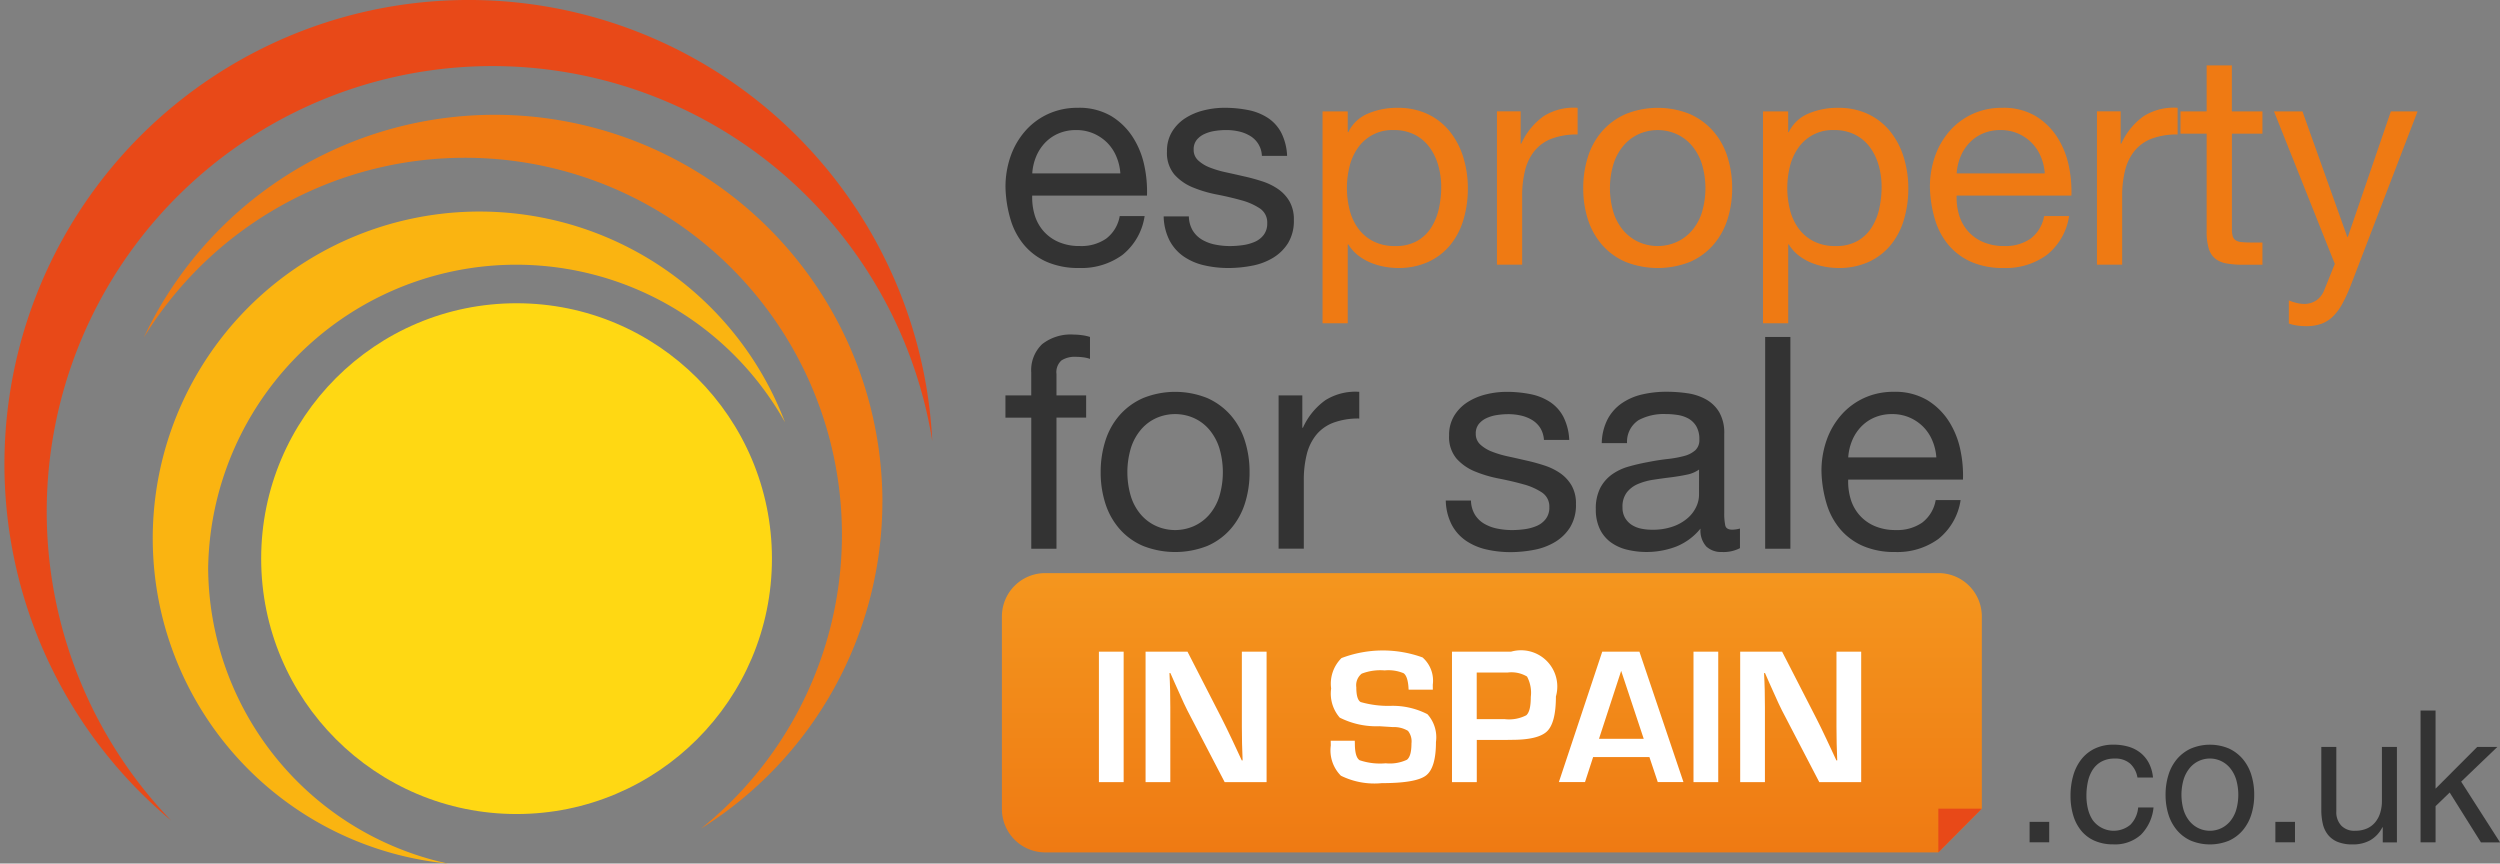 <svg xmlns="http://www.w3.org/2000/svg" width="220" height="75.994" viewBox="0 0 220 75.994">
    <rect x="0" y="0" width="220" height="75.994" fill="#808080" stroke="none"/>
    <defs>
        <linearGradient id="linear-gradient" x1=".5" x2=".5" y2="1" gradientUnits="objectBoundingBox">
            <stop offset="0" stop-color="#f4961e"/>
            <stop offset="1" stop-color="#ef7a13"/>
        </linearGradient>
        <style>
            .cls-1{fill:#333}.cls-3{fill:#e84918}.cls-4{fill:#fff}.cls-5{fill:#ef7a13}
        </style>
    </defs>
    <g id="Grupo_1430" data-name="Grupo 1430" transform="translate(469 108)">
        <g id="Grupo_1383" data-name="Grupo 1383" transform="translate(-469 -108)">
            <g id="Grupo_1377" data-name="Grupo 1377" transform="translate(88.488 9.489)">
                <path id="Trazado_3467" d="M1043.849 326.86a6.124 6.124 0 0 1-3.811 1.148 6.931 6.931 0 0 1-2.806-.522 5.523 5.523 0 0 1-2-1.462 6.2 6.2 0 0 1-1.214-2.245 10.79 10.79 0 0 1-.457-2.845 8.122 8.122 0 0 1 .47-2.819 6.742 6.742 0 0 1 1.318-2.219 5.979 5.979 0 0 1 2.01-1.462 6.135 6.135 0 0 1 2.545-.522 5.536 5.536 0 0 1 2.989.744 5.914 5.914 0 0 1 1.905 1.892 7.485 7.485 0 0 1 .992 2.506 10.774 10.774 0 0 1 .222 2.584h-10.1a5.354 5.354 0 0 0 .209 1.684 3.8 3.8 0 0 0 .757 1.409 3.729 3.729 0 0 0 1.331.979 4.589 4.589 0 0 0 1.905.365 3.839 3.839 0 0 0 2.31-.653 3.156 3.156 0 0 0 1.188-1.984h2.192a5.394 5.394 0 0 1-1.955 3.422zm-.535-8.666a3.8 3.8 0 0 0-.809-1.214 3.848 3.848 0 0 0-1.2-.809 3.8 3.8 0 0 0-1.527-.3 3.868 3.868 0 0 0-1.553.3 3.587 3.587 0 0 0-1.187.822 3.932 3.932 0 0 0-.783 1.214 4.614 4.614 0 0 0-.339 1.475h7.752a4.561 4.561 0 0 0-.354-1.487z" class="cls-1" data-name="Trazado 3467" transform="translate(-1033.565 -313.914)"/>
                <path id="Trazado_3468" d="M1148.852 324.707a2.36 2.36 0 0 0 .822.809 3.686 3.686 0 0 0 1.148.431 6.545 6.545 0 0 0 1.318.131 8.131 8.131 0 0 0 1.1-.078 4.013 4.013 0 0 0 1.057-.287 1.98 1.98 0 0 0 .8-.613 1.634 1.634 0 0 0 .313-1.031 1.478 1.478 0 0 0-.652-1.305 5.561 5.561 0 0 0-1.632-.718q-.979-.274-2.127-.5a10.992 10.992 0 0 1-2.127-.626 4.4 4.4 0 0 1-1.631-1.135 2.948 2.948 0 0 1-.653-2.036 3.231 3.231 0 0 1 .457-1.749 3.735 3.735 0 0 1 1.175-1.188 5.4 5.4 0 0 1 1.618-.679 7.465 7.465 0 0 1 1.788-.222 10.651 10.651 0 0 1 2.114.2 4.892 4.892 0 0 1 1.709.679 3.516 3.516 0 0 1 1.188 1.3 4.961 4.961 0 0 1 .522 2.049h-2.219a2.126 2.126 0 0 0-1.07-1.775 3.334 3.334 0 0 0-.979-.378 5.035 5.035 0 0 0-1.083-.117 6.583 6.583 0 0 0-1.005.078 3.373 3.373 0 0 0-.926.274 1.864 1.864 0 0 0-.679.522 1.317 1.317 0 0 0-.261.848 1.247 1.247 0 0 0 .4.953 3.225 3.225 0 0 0 1.031.626 8.983 8.983 0 0 0 1.409.418q.783.17 1.566.352a16.838 16.838 0 0 1 1.631.444 5.331 5.331 0 0 1 1.41.692 3.385 3.385 0 0 1 .992 1.083 3.185 3.185 0 0 1 .378 1.618 3.757 3.757 0 0 1-.509 2.036 3.974 3.974 0 0 1-1.331 1.305 5.562 5.562 0 0 1-1.853.692 10.968 10.968 0 0 1-2.049.2 9.49 9.49 0 0 1-2.14-.235 5.249 5.249 0 0 1-1.8-.77 3.921 3.921 0 0 1-1.253-1.409 4.878 4.878 0 0 1-.522-2.127h2.218a2.5 2.5 0 0 0 .337 1.238z" class="cls-1" data-name="Trazado 3468" transform="translate(-1132.382 -313.914)"/>
            </g>
            <g id="Grupo_1378" data-name="Grupo 1378" transform="translate(88.479 29.444)">
                <path id="Trazado_3469" d="M1033.489 482.926v-1.958h2.271v-2.01a3.163 3.163 0 0 1 .953-2.493 4.057 4.057 0 0 1 2.78-.848 5.714 5.714 0 0 1 .718.052 3.886 3.886 0 0 1 .718.157v1.931a2.774 2.774 0 0 0-.626-.143 5.483 5.483 0 0 0-.626-.039 2.149 2.149 0 0 0-1.253.313 1.381 1.381 0 0 0-.444 1.2v1.879h2.61v1.958h-2.61v11.537h-2.219v-11.536z" class="cls-1" data-name="Trazado 3469" transform="translate(-1033.489 -475.618)"/>
                <path id="Trazado_3470" d="M1101.8 520.732a6.294 6.294 0 0 1 1.253-2.245 5.9 5.9 0 0 1 2.062-1.5 7.554 7.554 0 0 1 5.651 0 5.935 5.935 0 0 1 2.049 1.5 6.307 6.307 0 0 1 1.253 2.245 9 9 0 0 1 .417 2.78 8.873 8.873 0 0 1-.417 2.767 6.318 6.318 0 0 1-1.253 2.232 5.783 5.783 0 0 1-2.049 1.488 7.726 7.726 0 0 1-5.651 0 5.751 5.751 0 0 1-2.062-1.488 6.3 6.3 0 0 1-1.253-2.232 8.869 8.869 0 0 1-.417-2.767 8.994 8.994 0 0 1 .417-2.78zm2.258 4.959a4.549 4.549 0 0 0 .9 1.592 3.9 3.9 0 0 0 1.344.979 4.09 4.09 0 0 0 3.262 0 3.907 3.907 0 0 0 1.344-.979 4.566 4.566 0 0 0 .9-1.592 7.442 7.442 0 0 0 0-4.359 4.719 4.719 0 0 0-.9-1.605 3.845 3.845 0 0 0-1.344-.992 4.091 4.091 0 0 0-3.262 0 3.835 3.835 0 0 0-1.344.992 4.7 4.7 0 0 0-.9 1.605 7.442 7.442 0 0 0 0 4.359z" class="cls-1" data-name="Trazado 3470" transform="translate(-1093.002 -511.4)"/>
                <path id="Trazado_3471" d="M1230.367 516.728v2.845h.052a6.007 6.007 0 0 1 1.984-2.427 4.986 4.986 0 0 1 2.975-.731v2.349a6.277 6.277 0 0 0-2.271.365 3.578 3.578 0 0 0-1.514 1.07 4.423 4.423 0 0 0-.835 1.71 9.223 9.223 0 0 0-.261 2.31v6h-2.219v-13.491z" class="cls-1" data-name="Trazado 3471" transform="translate(-1204.241 -511.378)"/>
            </g>
            <path id="Trazado_3472" fill="url(#linear-gradient)" d="M1117.188 649.507v16.913l-3.826 3.85h-78.594a3.815 3.815 0 0 1-3.814-3.815v-16.948a3.815 3.815 0 0 1 3.814-3.815h78.605a3.815 3.815 0 0 1 3.815 3.815z" data-name="Trazado 3472" transform="translate(-942.787 -595.259)"/>
            <path id="Trazado_3473" d="M1702.558 813.652l-3.826 3.85v-3.85z" class="cls-3" data-name="Trazado 3473" transform="translate(-1528.158 -742.492)"/>
            <g id="Grupo_1379" data-name="Grupo 1379" transform="translate(96.702 57.247)">
                <path id="Trazado_3474" d="M1102.3 701.723V713.2h-2.177v-11.477z" class="cls-4" data-name="Trazado 3474" transform="translate(-1100.121 -701.622)"/>
                <path id="Trazado_3475" d="M1144.058 701.723V713.2h-3.69l-3.278-6.3q-.244-.471-.765-1.648l-.37-.824-.362-.824h-.084l.034.756.025.748.017 1.5v6.592h-2.177v-11.477h3.69l2.984 5.816q.395.774.916 1.875l.437.933.437.941h.076l-.025-.74-.025-.74-.017-1.479v-6.607z" class="cls-4" data-name="Trazado 3475" transform="translate(-1129.3 -701.622)"/>
                <path id="Trazado_3476" d="M1274.422 704.351h-2.127q-.017-.16-.017-.235-.076-.966-.429-1.214a3.45 3.45 0 0 0-1.664-.248 4.578 4.578 0 0 0-2.022.286 1.3 1.3 0 0 0-.475 1.2q0 1.084.387 1.3a8.874 8.874 0 0 0 2.555.336 6.681 6.681 0 0 1 3.316.731 3.032 3.032 0 0 1 .752 2.446q0 2.286-.883 2.954t-3.892.668a6.638 6.638 0 0 1-3.593-.656 3.164 3.164 0 0 1-.887-2.656l-.008-.42h2.118l.008.244q0 1.2.42 1.471a5.609 5.609 0 0 0 2.295.269 3.533 3.533 0 0 0 1.866-.311q.4-.311.4-1.437a1.48 1.48 0 0 0-.307-1.105 2.37 2.37 0 0 0-1.324-.332l-1.2-.076a7.124 7.124 0 0 1-3.48-.757 3.223 3.223 0 0 1-.757-2.564 3.166 3.166 0 0 1 .912-2.677 10.245 10.245 0 0 1 7.132-.055 2.717 2.717 0 0 1 .9 2.4z" class="cls-4" data-name="Trazado 3476" transform="translate(-1245.035 -700.905)"/>
                <path id="Trazado_3477" d="M1351.917 713.2v-11.477h5.194a3.191 3.191 0 0 1 3.951 3.942q0 2.3-.773 3.059t-3.127.757l-.5.008h-2.563v3.711zm2.177-5.539h2.48a3.291 3.291 0 0 0 1.878-.341q.4-.34.4-1.61a3.018 3.018 0 0 0-.332-1.8 2.678 2.678 0 0 0-1.727-.349h-2.7z" class="cls-4" data-name="Trazado 3477" transform="translate(-1320.844 -701.622)"/>
                <path id="Trazado_3478" d="M1436.082 710.994h-4.951l-.714 2.2h-2.3l3.816-11.473h3.27l3.875 11.473h-2.261zm-.5-1.606l-1.984-5.976-1.95 5.976z" class="cls-4" data-name="Trazado 3478" transform="translate(-1387.637 -701.622)"/>
                <path id="Trazado_3479" d="M1526.308 701.723V713.2h-2.177v-11.477z" class="cls-4" data-name="Trazado 3479" transform="translate(-1471.805 -701.622)"/>
                <path id="Trazado_3480" d="M1568.067 701.723V713.2h-3.69l-3.278-6.3q-.244-.471-.765-1.648l-.37-.824-.361-.824h-.084l.034.756.025.748.017 1.5v6.592h-2.177v-11.477h3.69l2.984 5.816q.4.774.916 1.875l.437.933.437.941h.076l-.025-.74-.025-.74-.017-1.479v-6.607z" class="cls-4" data-name="Trazado 3480" transform="translate(-1500.984 -701.622)"/>
            </g>
            <g id="Grupo_1380" data-name="Grupo 1380" transform="translate(127.225 29.653)">
                <path id="Trazado_3481" d="M1350.017 527.231a2.362 2.362 0 0 0 .822.809 3.687 3.687 0 0 0 1.149.431 6.552 6.552 0 0 0 1.318.131 8.128 8.128 0 0 0 1.1-.078 4.014 4.014 0 0 0 1.057-.287 1.983 1.983 0 0 0 .8-.614 1.634 1.634 0 0 0 .313-1.031 1.478 1.478 0 0 0-.653-1.3 5.558 5.558 0 0 0-1.631-.718q-.979-.274-2.127-.5a11 11 0 0 1-2.127-.626 4.4 4.4 0 0 1-1.631-1.136 2.95 2.95 0 0 1-.652-2.036 3.233 3.233 0 0 1 .457-1.749 3.733 3.733 0 0 1 1.175-1.187 5.4 5.4 0 0 1 1.618-.679 7.467 7.467 0 0 1 1.788-.222 10.66 10.66 0 0 1 2.114.2 4.9 4.9 0 0 1 1.71.679 3.517 3.517 0 0 1 1.188 1.305 4.96 4.96 0 0 1 .522 2.049h-2.227a2.253 2.253 0 0 0-.339-1.083 2.228 2.228 0 0 0-.731-.692 3.34 3.34 0 0 0-.979-.378 5.042 5.042 0 0 0-1.083-.117 6.578 6.578 0 0 0-1 .078 3.374 3.374 0 0 0-.927.274 1.864 1.864 0 0 0-.678.522 1.315 1.315 0 0 0-.261.848 1.246 1.246 0 0 0 .4.953 3.221 3.221 0 0 0 1.031.626 9 9 0 0 0 1.409.418q.783.17 1.566.352a16.842 16.842 0 0 1 1.631.444 5.327 5.327 0 0 1 1.41.692 3.391 3.391 0 0 1 .992 1.083 3.186 3.186 0 0 1 .378 1.618 3.756 3.756 0 0 1-.509 2.036 3.971 3.971 0 0 1-1.331 1.305 5.559 5.559 0 0 1-1.853.692 10.959 10.959 0 0 1-2.049.2 9.49 9.49 0 0 1-2.14-.235 5.253 5.253 0 0 1-1.8-.77 3.921 3.921 0 0 1-1.253-1.409 4.88 4.88 0 0 1-.522-2.127h2.218a2.5 2.5 0 0 0 .337 1.229z" class="cls-1" data-name="Trazado 3481" transform="translate(-1347.459 -511.609)"/>
                <path id="Trazado_3482" d="M1467.163 530.193a3.141 3.141 0 0 1-1.592.339 1.911 1.911 0 0 1-1.37-.483 2.1 2.1 0 0 1-.509-1.579 5.311 5.311 0 0 1-2.127 1.579 7.349 7.349 0 0 1-4.359.274 4.027 4.027 0 0 1-1.422-.653 3.125 3.125 0 0 1-.953-1.161 3.906 3.906 0 0 1-.353-1.736 3.965 3.965 0 0 1 .392-1.879 3.42 3.42 0 0 1 1.031-1.187 4.729 4.729 0 0 1 1.462-.692q.823-.235 1.684-.392.913-.182 1.736-.274a9.624 9.624 0 0 0 1.448-.261 2.409 2.409 0 0 0 .992-.5 1.212 1.212 0 0 0 .366-.953 2.216 2.216 0 0 0-.274-1.174 1.879 1.879 0 0 0-.7-.679 2.865 2.865 0 0 0-.965-.313 7.281 7.281 0 0 0-1.057-.078 4.693 4.693 0 0 0-2.349.535 2.27 2.27 0 0 0-1.018 2.023H1455a4.787 4.787 0 0 1 .522-2.114 3.958 3.958 0 0 1 1.253-1.4 5.259 5.259 0 0 1 1.788-.77 9.442 9.442 0 0 1 2.153-.235 12.641 12.641 0 0 1 1.814.131 4.753 4.753 0 0 1 1.632.534 3.131 3.131 0 0 1 1.175 1.133 3.621 3.621 0 0 1 .443 1.9v6.928a5.16 5.16 0 0 0 .091 1.146q.091.364.613.365a2.686 2.686 0 0 0 .679-.1zm-3.6-6.917a2.77 2.77 0 0 1-1.1.455q-.679.143-1.422.234t-1.5.208a5.545 5.545 0 0 0-1.357.376 2.46 2.46 0 0 0-.979.74 2.066 2.066 0 0 0-.379 1.312 1.787 1.787 0 0 0 .222.922 1.838 1.838 0 0 0 .574.611 2.418 2.418 0 0 0 .822.338 4.588 4.588 0 0 0 .992.1 5.28 5.28 0 0 0 1.879-.3 3.951 3.951 0 0 0 1.279-.753 2.97 2.97 0 0 0 .731-.987 2.482 2.482 0 0 0 .235-1z" class="cls-1" data-name="Trazado 3482" transform="translate(-1441.271 -511.609)"/>
                <path id="Trazado_3483" d="M1577.463 477.31v18.636h-2.219V477.31z" class="cls-1" data-name="Trazado 3483" transform="translate(-1547.134 -477.31)"/>
                <path id="Trazado_3484" d="M1625.711 529.384a6.125 6.125 0 0 1-3.811 1.148 6.933 6.933 0 0 1-2.806-.522 5.525 5.525 0 0 1-2-1.462 6.2 6.2 0 0 1-1.214-2.245 10.794 10.794 0 0 1-.457-2.845 8.116 8.116 0 0 1 .47-2.819 6.732 6.732 0 0 1 1.318-2.219 5.983 5.983 0 0 1 2.01-1.462 6.138 6.138 0 0 1 2.545-.522 5.536 5.536 0 0 1 2.988.744 5.915 5.915 0 0 1 1.906 1.892 7.485 7.485 0 0 1 .992 2.506 10.737 10.737 0 0 1 .222 2.584h-10.1a5.343 5.343 0 0 0 .209 1.684 3.8 3.8 0 0 0 .757 1.409 3.734 3.734 0 0 0 1.331.979 4.591 4.591 0 0 0 1.905.365 3.839 3.839 0 0 0 2.31-.653 3.155 3.155 0 0 0 1.188-1.984h2.193a5.394 5.394 0 0 1-1.956 3.422zm-.535-8.665a3.8 3.8 0 0 0-.809-1.214 3.845 3.845 0 0 0-1.2-.809 3.8 3.8 0 0 0-1.527-.3 3.87 3.87 0 0 0-1.553.3 3.592 3.592 0 0 0-1.187.822 3.94 3.94 0 0 0-.783 1.214 4.619 4.619 0 0 0-.339 1.475h7.752a4.545 4.545 0 0 0-.354-1.488z" class="cls-1" data-name="Trazado 3484" transform="translate(-1582.358 -511.609)"/>
            </g>
            <g id="Grupo_1381" data-name="Grupo 1381" transform="translate(178.605 62.53)">
                <path id="Trazado_3485" d="M1765.53 823.1v1.8h-1.725v-1.8z" class="cls-1" data-name="Trazado 3485" transform="translate(-1763.805 -813.307)"/>
                <path id="Trazado_3486" d="M1798.254 769.73a1.948 1.948 0 0 0-1.336-.439 2.375 2.375 0 0 0-1.2.276 2.172 2.172 0 0 0-.769.731 3.149 3.149 0 0 0-.412 1.048 5.937 5.937 0 0 0-.125 1.227 4.874 4.874 0 0 0 .132 1.137 3.123 3.123 0 0 0 .412.983 2.292 2.292 0 0 0 3.333.414 2.468 2.468 0 0 0 .676-1.511h1.352a3.936 3.936 0 0 1-1.111 2.4 3.4 3.4 0 0 1-2.432.845 4.027 4.027 0 0 1-1.624-.309 3.152 3.152 0 0 1-1.181-.877 3.846 3.846 0 0 1-.715-1.357 5.9 5.9 0 0 1-.241-1.73 6.427 6.427 0 0 1 .233-1.763 4.147 4.147 0 0 1 .707-1.43 3.345 3.345 0 0 1 1.189-.959 3.744 3.744 0 0 1 1.663-.349 4.655 4.655 0 0 1 1.282.171 3.072 3.072 0 0 1 1.056.528 2.853 2.853 0 0 1 .754.9 3.44 3.44 0 0 1 .373 1.292h-1.367a2.134 2.134 0 0 0-.649-1.228z" class="cls-1" data-name="Trazado 3486" transform="translate(-1789.412 -765.067)"/>
                <path id="Trazado_3487" d="M1861.007 770.746a3.965 3.965 0 0 1 .746-1.4 3.522 3.522 0 0 1 1.228-.934 4.316 4.316 0 0 1 3.364 0 3.554 3.554 0 0 1 1.219.934 3.976 3.976 0 0 1 .746 1.4 5.836 5.836 0 0 1 .249 1.73 5.757 5.757 0 0 1-.249 1.722 3.984 3.984 0 0 1-.746 1.389 3.459 3.459 0 0 1-1.219.926 4.414 4.414 0 0 1-3.364 0 3.431 3.431 0 0 1-1.228-.926 3.972 3.972 0 0 1-.746-1.389 5.745 5.745 0 0 1-.249-1.722 5.824 5.824 0 0 1 .249-1.73zm1.344 3.087a2.874 2.874 0 0 0 .536.991 2.329 2.329 0 0 0 .8.609 2.337 2.337 0 0 0 1.942 0 2.33 2.33 0 0 0 .8-.609 2.881 2.881 0 0 0 .536-.991 4.838 4.838 0 0 0 0-2.713 2.975 2.975 0 0 0-.536-1 2.3 2.3 0 0 0-3.543 0 2.968 2.968 0 0 0-.536 1 4.835 4.835 0 0 0 0 2.713z" class="cls-1" data-name="Trazado 3487" transform="translate(-1848.793 -765.067)"/>
                <path id="Trazado_3488" d="M1940.8 823.1v1.8h-1.725v-1.8z" class="cls-1" data-name="Trazado 3488" transform="translate(-1917.446 -813.307)"/>
                <path id="Trazado_3489" d="M1977.22 778.052v-1.332h-.031a2.768 2.768 0 0 1-1.072 1.146 3.1 3.1 0 0 1-1.538.365 3.463 3.463 0 0 1-1.321-.219 2.107 2.107 0 0 1-.855-.625 2.394 2.394 0 0 1-.458-.967 5.424 5.424 0 0 1-.132-1.243v-5.524h1.321v5.686a1.711 1.711 0 0 0 .435 1.235 1.576 1.576 0 0 0 1.2.455 2.59 2.59 0 0 0 1.049-.195 1.972 1.972 0 0 0 .738-.552 2.417 2.417 0 0 0 .443-.837 3.545 3.545 0 0 0 .148-1.048v-4.744h1.321v8.4z" class="cls-1" data-name="Trazado 3489" transform="translate(-1946.143 -766.452)"/>
                <path id="Trazado_3490" d="M2043.9 743.717v6.872l3.667-3.672h1.771l-3.186 3.054 3.419 5.345h-1.678l-2.75-4.387-1.243 1.2v3.184h-1.321v-11.6z" class="cls-1" data-name="Trazado 3490" transform="translate(-2008.175 -743.717)"/>
            </g>
            <g id="Grupo_1382" data-name="Grupo 1382" transform="translate(116.383 5.757)">
                <path id="Trazado_3491" d="M1261.825 314.227v1.827h.052a3.323 3.323 0 0 1 1.723-1.631 6.431 6.431 0 0 1 2.584-.509 6.091 6.091 0 0 1 2.728.574 5.553 5.553 0 0 1 1.931 1.553 6.866 6.866 0 0 1 1.161 2.258 9.231 9.231 0 0 1 .391 2.714 9.522 9.522 0 0 1-.379 2.715 6.387 6.387 0 0 1-1.148 2.232 5.414 5.414 0 0 1-1.932 1.5 6.264 6.264 0 0 1-2.7.548 6.689 6.689 0 0 1-1.109-.1 6.161 6.161 0 0 1-1.214-.339 4.723 4.723 0 0 1-1.135-.639 3.566 3.566 0 0 1-.9-1h-.052v6.943h-2.218v-18.646zm7.974 4.79a4.969 4.969 0 0 0-.757-1.605 3.712 3.712 0 0 0-1.3-1.122 3.967 3.967 0 0 0-1.866-.418 3.662 3.662 0 0 0-3.184 1.605 4.841 4.841 0 0 0-.718 1.631 7.905 7.905 0 0 0 .013 3.772 4.748 4.748 0 0 0 .744 1.631 3.8 3.8 0 0 0 1.318 1.135 4.116 4.116 0 0 0 1.958.431 3.791 3.791 0 0 0 1.918-.444 3.566 3.566 0 0 0 1.24-1.175 5.116 5.116 0 0 0 .678-1.67 8.878 8.878 0 0 0 .209-1.931 6.9 6.9 0 0 0-.252-1.84z" class="cls-5" data-name="Trazado 3491" transform="translate(-1259.607 -310.182)"/>
                <path id="Trazado_3492" d="M1386.055 314.2v2.845h.052a6.01 6.01 0 0 1 1.984-2.427 4.988 4.988 0 0 1 2.976-.731v2.349a6.279 6.279 0 0 0-2.271.365 3.581 3.581 0 0 0-1.514 1.07 4.422 4.422 0 0 0-.835 1.71 9.224 9.224 0 0 0-.261 2.31v6h-2.219V314.2z" class="cls-5" data-name="Trazado 3492" transform="translate(-1368.62 -310.159)"/>
                <path id="Trazado_3493" d="M1445.933 318.208a6.291 6.291 0 0 1 1.253-2.245 5.9 5.9 0 0 1 2.062-1.5 7.556 7.556 0 0 1 5.651 0 5.938 5.938 0 0 1 2.049 1.5 6.3 6.3 0 0 1 1.253 2.245 8.989 8.989 0 0 1 .418 2.78 8.866 8.866 0 0 1-.418 2.767 6.314 6.314 0 0 1-1.253 2.232 5.787 5.787 0 0 1-2.049 1.488 7.727 7.727 0 0 1-5.651 0 5.751 5.751 0 0 1-2.062-1.488 6.3 6.3 0 0 1-1.253-2.232 8.866 8.866 0 0 1-.418-2.767 8.989 8.989 0 0 1 .418-2.78zm2.258 4.959a4.546 4.546 0 0 0 .9 1.592 3.891 3.891 0 0 0 1.344.979 4.09 4.09 0 0 0 3.263 0 3.906 3.906 0 0 0 1.344-.979 4.565 4.565 0 0 0 .9-1.592 7.444 7.444 0 0 0 0-4.359 4.717 4.717 0 0 0-.9-1.605 3.849 3.849 0 0 0-1.344-.992 4.092 4.092 0 0 0-3.263 0 3.835 3.835 0 0 0-1.344.992 4.7 4.7 0 0 0-.9 1.605 7.444 7.444 0 0 0 0 4.359z" class="cls-5" data-name="Trazado 3493" transform="translate(-1422.573 -310.182)"/>
                <path id="Trazado_3494" d="M1575.9 314.227v1.827h.052a3.323 3.323 0 0 1 1.723-1.631 6.43 6.43 0 0 1 2.584-.509 6.09 6.09 0 0 1 2.728.574 5.551 5.551 0 0 1 1.932 1.553 6.872 6.872 0 0 1 1.161 2.258 9.223 9.223 0 0 1 .392 2.714 9.535 9.535 0 0 1-.378 2.715 6.4 6.4 0 0 1-1.149 2.232 5.414 5.414 0 0 1-1.931 1.5 6.266 6.266 0 0 1-2.7.548 6.689 6.689 0 0 1-1.109-.1 6.161 6.161 0 0 1-1.214-.339 4.728 4.728 0 0 1-1.136-.639 3.567 3.567 0 0 1-.9-1h-.052v6.943h-2.219v-18.646zm7.974 4.79a4.971 4.971 0 0 0-.757-1.605 3.711 3.711 0 0 0-1.305-1.122 3.966 3.966 0 0 0-1.866-.418 3.662 3.662 0 0 0-3.184 1.605 4.855 4.855 0 0 0-.718 1.631 7.9 7.9 0 0 0 .013 3.772 4.746 4.746 0 0 0 .744 1.631 3.8 3.8 0 0 0 1.318 1.135 4.117 4.117 0 0 0 1.958.431 3.791 3.791 0 0 0 1.918-.444 3.564 3.564 0 0 0 1.24-1.175 5.108 5.108 0 0 0 .679-1.67 8.893 8.893 0 0 0 .209-1.931 6.91 6.91 0 0 0-.248-1.84z" class="cls-5" data-name="Trazado 3494" transform="translate(-1534.924 -310.182)"/>
                <path id="Trazado_3495" d="M1703.041 326.86a6.125 6.125 0 0 1-3.811 1.148 6.933 6.933 0 0 1-2.806-.522 5.525 5.525 0 0 1-2-1.462 6.2 6.2 0 0 1-1.214-2.245 10.79 10.79 0 0 1-.457-2.845 8.127 8.127 0 0 1 .47-2.819 6.738 6.738 0 0 1 1.318-2.219 5.98 5.98 0 0 1 2.01-1.462 6.135 6.135 0 0 1 2.545-.522 5.536 5.536 0 0 1 2.988.744 5.917 5.917 0 0 1 1.905 1.892 7.49 7.49 0 0 1 .992 2.506 10.754 10.754 0 0 1 .222 2.584h-10.1a5.35 5.35 0 0 0 .209 1.684 3.8 3.8 0 0 0 .757 1.409 3.726 3.726 0 0 0 1.331.979 4.59 4.59 0 0 0 1.905.365 3.839 3.839 0 0 0 2.31-.653 3.156 3.156 0 0 0 1.188-1.984H1705a5.4 5.4 0 0 1-1.959 3.422zm-.535-8.666a3.8 3.8 0 0 0-.809-1.214 3.843 3.843 0 0 0-1.2-.809 3.8 3.8 0 0 0-1.527-.3 3.867 3.867 0 0 0-1.553.3 3.581 3.581 0 0 0-1.187.822 3.924 3.924 0 0 0-.783 1.214 4.614 4.614 0 0 0-.339 1.475h7.752a4.552 4.552 0 0 0-.354-1.487z" class="cls-5" data-name="Trazado 3495" transform="translate(-1639.303 -310.182)"/>
                <path id="Trazado_3496" d="M1813.918 314.2v2.845h.052a6.006 6.006 0 0 1 1.984-2.427 4.987 4.987 0 0 1 2.976-.731v2.349a6.279 6.279 0 0 0-2.271.365 3.581 3.581 0 0 0-1.514 1.07 4.423 4.423 0 0 0-.835 1.71 9.212 9.212 0 0 0-.261 2.31v6h-2.219V314.2z" class="cls-5" data-name="Trazado 3496" transform="translate(-1743.682 -310.159)"/>
                <path id="Trazado_3497" d="M1878.676 287.715v1.958h-2.688v8.379a2.413 2.413 0 0 0 .065.626.644.644 0 0 0 .248.365 1.091 1.091 0 0 0 .509.17 7.369 7.369 0 0 0 .848.039h1.018v1.957h-1.7a7.968 7.968 0 0 1-1.475-.117 2.164 2.164 0 0 1-.992-.431 1.836 1.836 0 0 1-.561-.887 5.122 5.122 0 0 1-.183-1.514v-8.587h-2.3v-1.958h2.3v-4.046h2.219v4.046z" class="cls-5" data-name="Trazado 3497" transform="translate(-1795.964 -283.669)"/>
                <path id="Trazado_3498" d="M1944.853 331.747a14.234 14.234 0 0 1-.77 1.67 4.584 4.584 0 0 1-.835 1.109 2.835 2.835 0 0 1-1.018.626 3.913 3.913 0 0 1-1.292.2 5.941 5.941 0 0 1-.783-.052 3.713 3.713 0 0 1-.757-.183v-2.036a3.738 3.738 0 0 0 .665.222 2.818 2.818 0 0 0 .64.091 1.907 1.907 0 0 0 1.135-.326 2 2 0 0 0 .691-.927l.914-2.271-5.351-13.416h2.505l3.942 11.041h.052l3.785-11.041h2.349z" class="cls-5" data-name="Trazado 3498" transform="translate(-1854.363 -312.406)"/>
            </g>
            <circle id="Elipse_103" cx="22.474" cy="22.474" r="22.474" fill="#ffd813" data-name="Elipse 103" transform="translate(22.983 26.686)"/>
            <path id="Trazado_3499" fill="#fab411" d="M484.557 406.46a27.11 27.11 0 0 0-50.775 12.781 26.764 26.764 0 0 0 21.1 26.027 28.756 28.756 0 1 1 29.671-38.808z" data-name="Trazado 3499" transform="translate(-415.464 -369.274)"/>
            <path id="Trazado_3500" d="M484.059 352.967a33.956 33.956 0 0 1-15.953 28.793 33.169 33.169 0 1 0-49.043-43.209 34.123 34.123 0 0 1 65 14.415z" class="cls-5" data-name="Trazado 3500" transform="translate(-406.409 -308.85)"/>
            <path id="Trazado_3501" d="M398.562 275.826a39.212 39.212 0 1 0-66.982 33.4 40.85 40.85 0 1 1 66.982-33.4z" class="cls-3" data-name="Trazado 3501" transform="translate(-316.523 -237.022)"/>
        </g>
    </g>
</svg>
